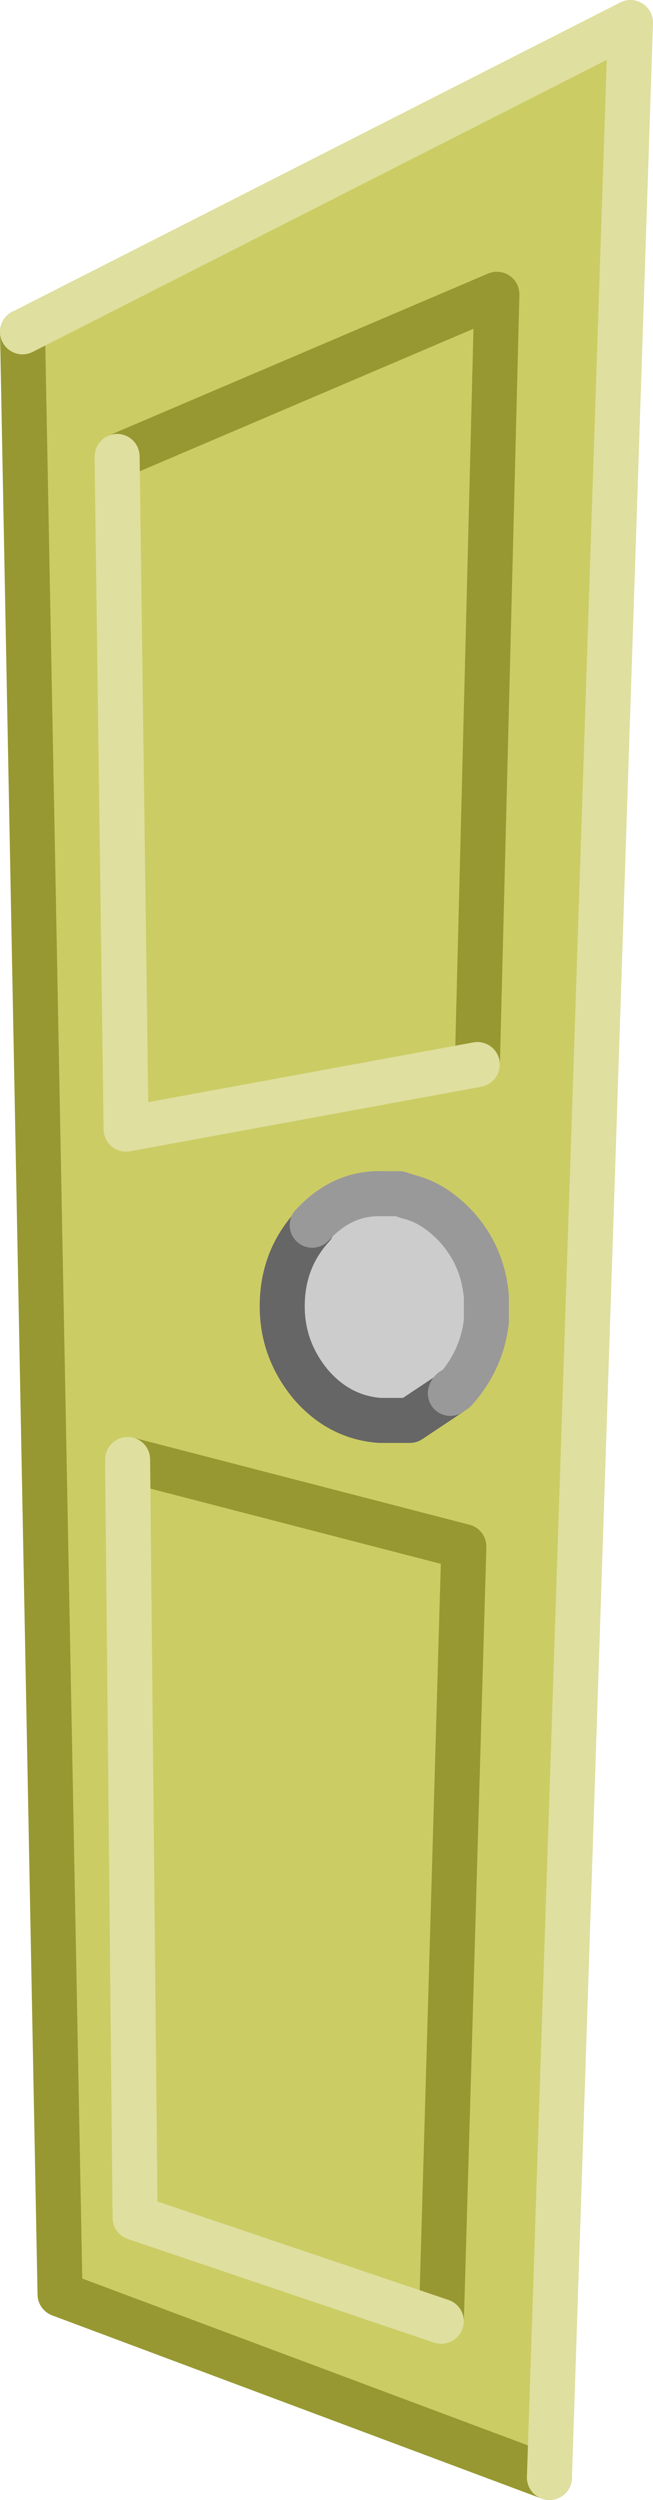 <?xml version="1.0" encoding="UTF-8" standalone="no"?>
<svg xmlns:xlink="http://www.w3.org/1999/xlink" height="83.25px" width="21.75px" xmlns="http://www.w3.org/2000/svg">
  <g transform="matrix(1.0, 0.0, 0.0, 1.0, 0.7, 6.55)">
    <path d="M15.2 28.9 L15.85 3.25 3.2 8.65 15.85 3.25 15.2 28.9 3.5 31.05 3.2 8.65 3.5 31.05 15.2 28.9 M14.3 39.85 Q14.35 39.7 14.45 39.75 15.35 38.75 15.5 37.45 L15.5 36.65 Q15.4 35.3 14.5 34.3 13.75 33.5 12.9 33.3 L12.6 33.2 12.05 33.2 Q10.7 33.15 9.7 34.25 L9.7 34.3 Q8.7 35.4 8.7 36.95 8.7 38.4 9.65 39.55 10.6 40.65 11.95 40.75 L12.55 40.75 12.95 40.75 14.3 39.85 M14.0 70.75 L14.75 44.95 3.55 42.05 14.75 44.95 14.0 70.75 3.8 67.3 3.55 42.05 3.8 67.3 14.0 70.75 M17.6 75.95 L1.3 69.85 0.05 4.5 20.3 -5.8 17.6 75.95" fill="#cccc65" fill-rule="evenodd" stroke="none"/>
    <path d="M9.7 34.25 Q10.7 33.15 12.05 33.2 L12.6 33.2 12.9 33.3 Q13.75 33.5 14.5 34.3 15.4 35.3 15.5 36.65 L15.5 37.45 Q15.35 38.75 14.45 39.75 14.35 39.7 14.3 39.85 L12.95 40.75 12.55 40.75 11.95 40.75 Q10.6 40.65 9.65 39.55 8.7 38.4 8.7 36.95 8.7 35.4 9.7 34.3 L9.7 34.25" fill="#cccccc" fill-rule="evenodd" stroke="none"/>
    <path d="M3.2 8.65 L15.85 3.25 15.2 28.9 M3.55 42.05 L14.75 44.95 14.0 70.75 M17.6 75.95 L1.3 69.85 0.05 4.5" fill="none" stroke="#989832" stroke-linecap="round" stroke-linejoin="round" stroke-width="1.5"/>
    <path d="M14.3 39.85 L12.95 40.75 12.55 40.75 11.95 40.75 Q10.6 40.65 9.65 39.55 8.7 38.4 8.7 36.95 8.7 35.4 9.7 34.3 L9.7 34.25" fill="none" stroke="#666666" stroke-linecap="round" stroke-linejoin="round" stroke-width="1.5"/>
    <path d="M9.7 34.25 Q10.7 33.15 12.05 33.2 L12.6 33.2 12.9 33.3 Q13.75 33.5 14.5 34.3 15.4 35.3 15.5 36.65 L15.5 37.45 Q15.35 38.75 14.45 39.75 14.35 39.7 14.3 39.85" fill="none" stroke="#999999" stroke-linecap="round" stroke-linejoin="round" stroke-width="1.5"/>
    <path d="M15.2 28.9 L3.5 31.05 3.2 8.65 M14.0 70.75 L3.8 67.3 3.55 42.05 M0.05 4.5 L20.3 -5.8 17.6 75.95" fill="none" stroke="#dfdf9f" stroke-linecap="round" stroke-linejoin="round" stroke-width="1.5"/>
  </g>
</svg>
